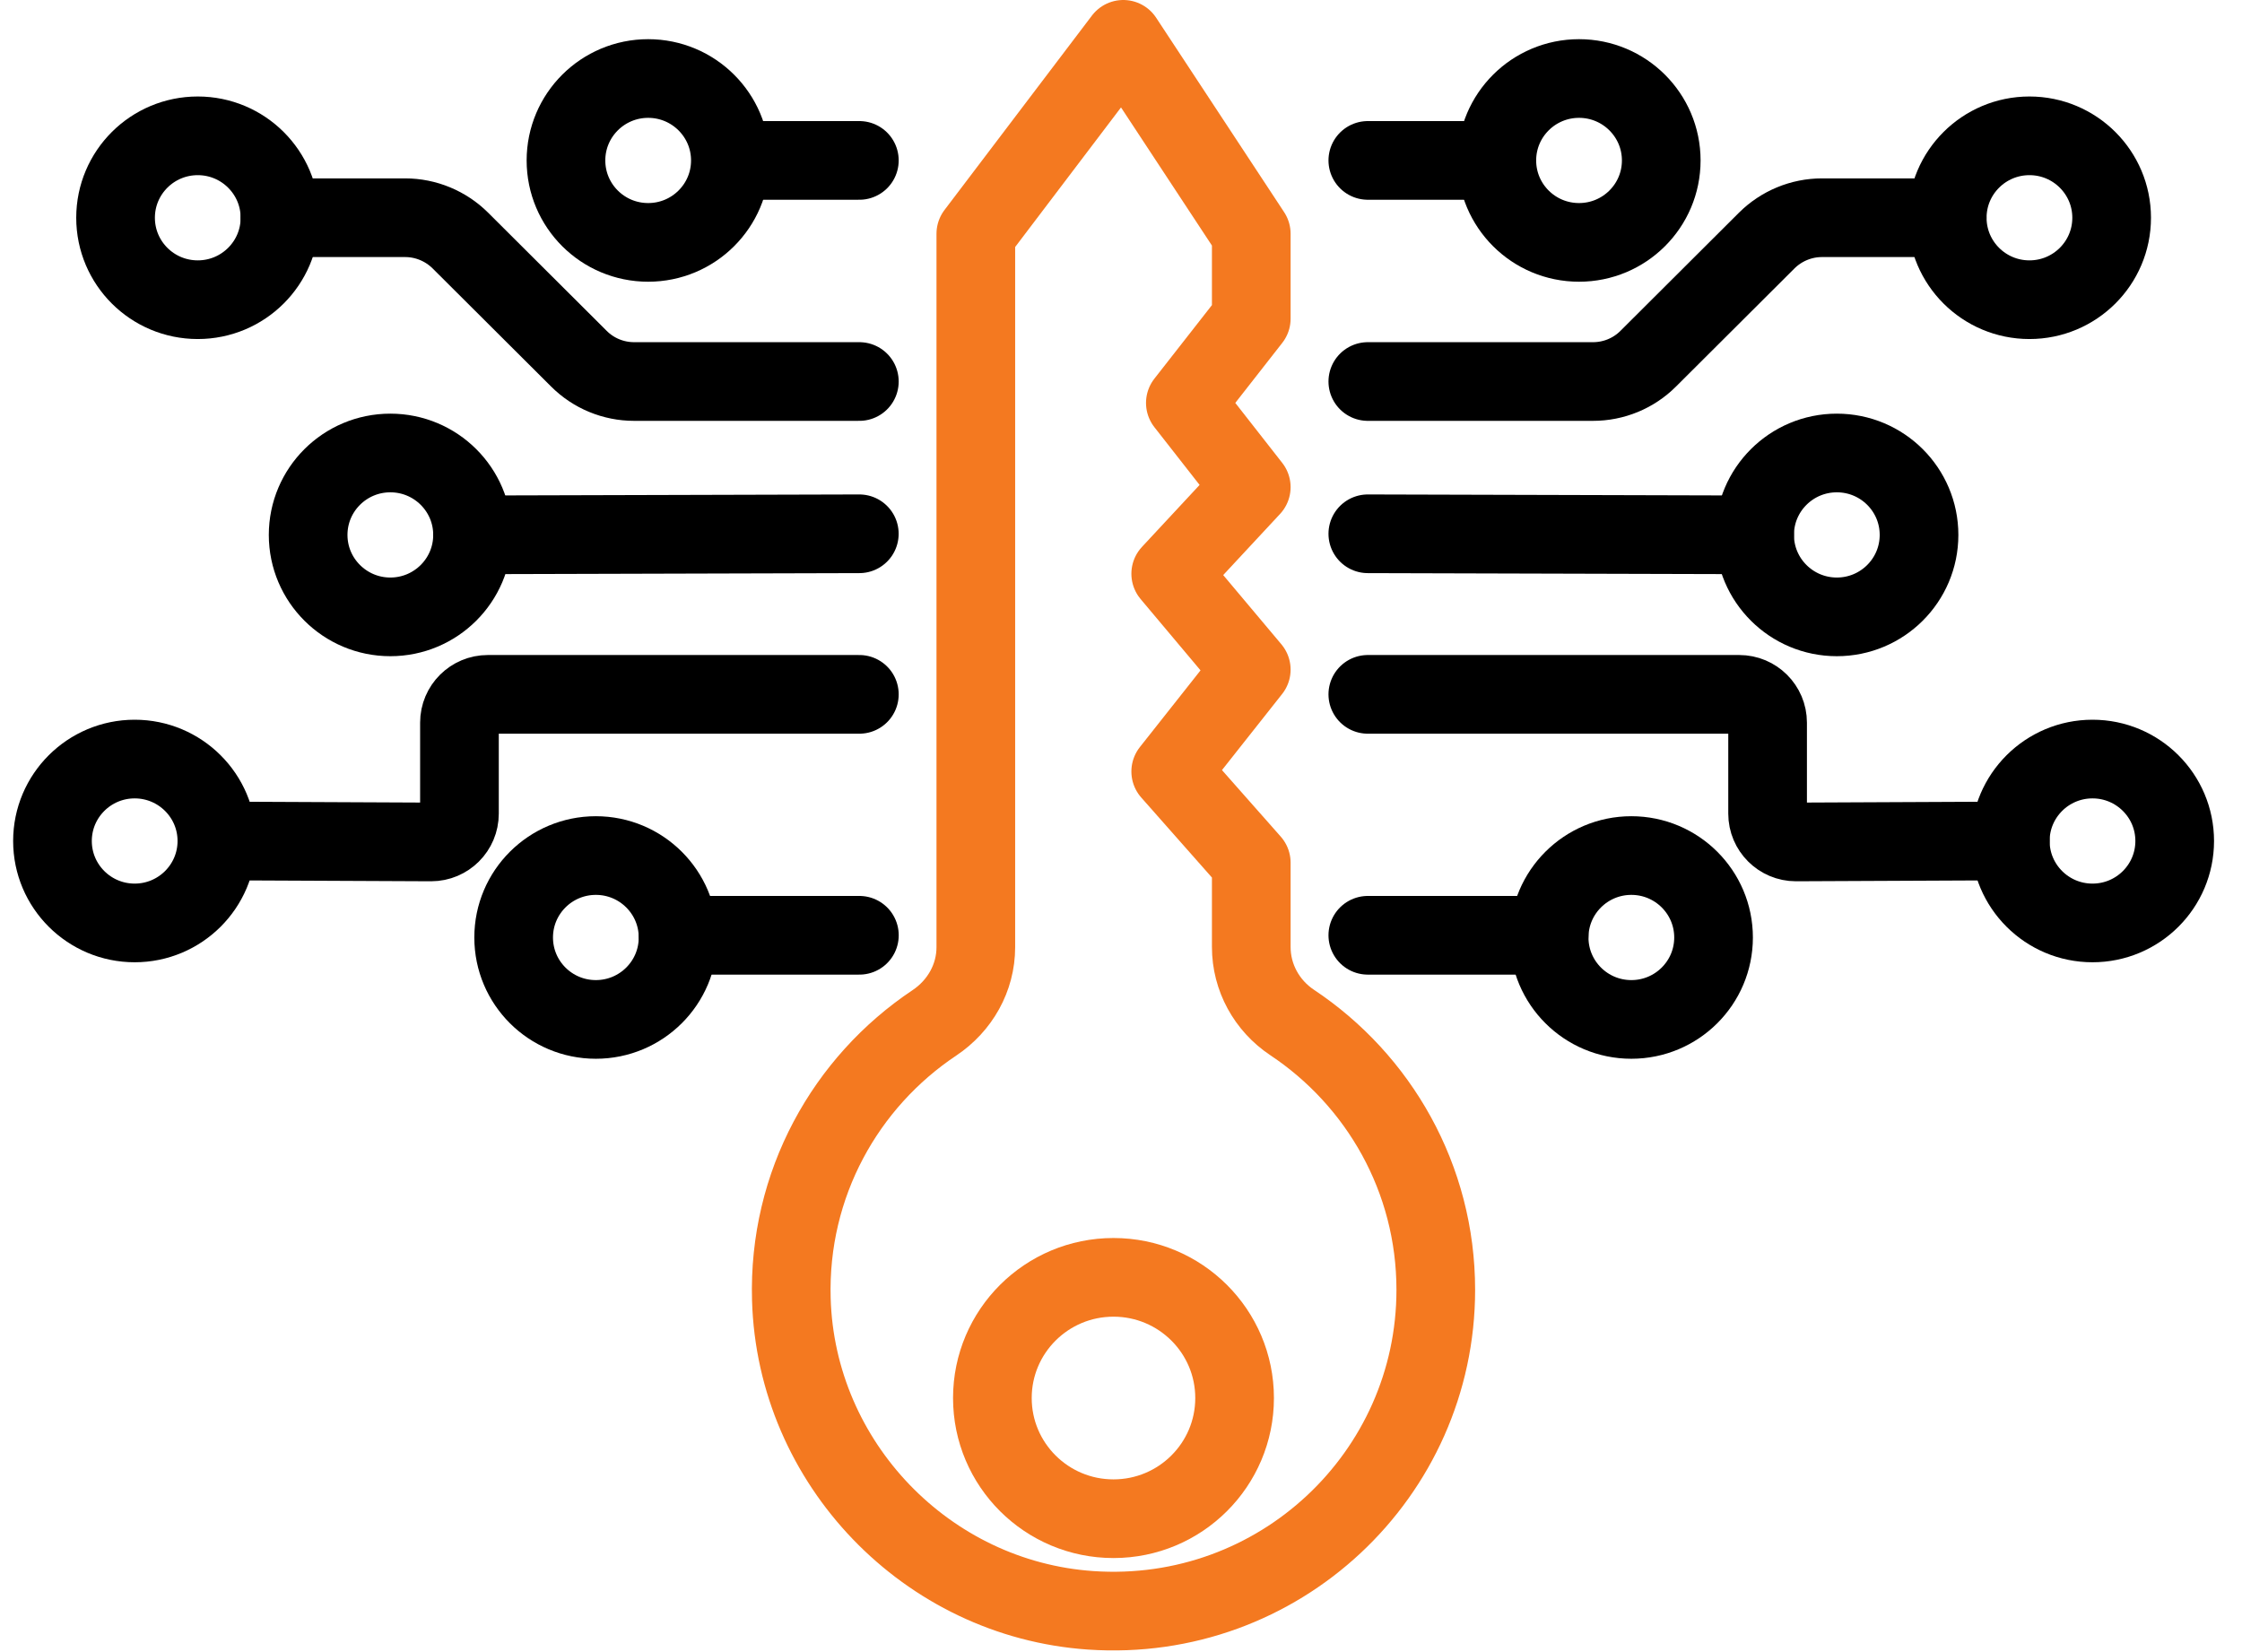 <svg width="57" height="42" viewBox="0 0 57 42" fill="none" xmlns="http://www.w3.org/2000/svg">
<path d="M21.848 4.078H18.717" stroke="black" stroke-width="2" stroke-miterlimit="10" stroke-linecap="round" stroke-linejoin="round"/>
<path d="M21.848 9.699H16.121C15.595 9.699 15.089 9.491 14.717 9.118L11.705 6.116C11.333 5.746 10.827 5.535 10.3 5.535H7.117" stroke="black" stroke-width="2" stroke-miterlimit="10" stroke-linecap="round" stroke-linejoin="round"/>
<path d="M21.847 13.57L12.014 13.597" stroke="black" stroke-width="2" stroke-miterlimit="10" stroke-linecap="round" stroke-linejoin="round"/>
<path d="M21.849 23.777H17.24" stroke="black" stroke-width="2" stroke-miterlimit="10" stroke-linecap="round" stroke-linejoin="round"/>
<path d="M21.848 17.652H12.402C12.005 17.652 11.681 17.973 11.681 18.371V20.685C11.681 21.081 11.36 21.404 10.96 21.404L5.514 21.379" stroke="black" stroke-width="2" stroke-miterlimit="10" stroke-linecap="round" stroke-linejoin="round"/>
<path d="M16.479 6.162C17.633 6.162 18.569 5.23 18.569 4.079C18.569 2.929 17.633 1.996 16.479 1.996C15.324 1.996 14.389 2.929 14.389 4.079C14.389 5.23 15.324 6.162 16.479 6.162Z" stroke="black" stroke-width="2" stroke-miterlimit="10" stroke-linecap="round" stroke-linejoin="round"/>
<path d="M5.028 7.619C6.182 7.619 7.118 6.687 7.118 5.536C7.118 4.386 6.182 3.453 5.028 3.453C3.873 3.453 2.938 4.386 2.938 5.536C2.938 6.687 3.873 7.619 5.028 7.619Z" stroke="black" stroke-width="2" stroke-miterlimit="10" stroke-linecap="round" stroke-linejoin="round"/>
<path d="M9.924 15.682C11.078 15.682 12.014 14.749 12.014 13.599C12.014 12.448 11.078 11.516 9.924 11.516C8.77 11.516 7.834 12.448 7.834 13.599C7.834 14.749 8.77 15.682 9.924 15.682Z" stroke="black" stroke-width="2" stroke-miterlimit="10" stroke-linecap="round" stroke-linejoin="round"/>
<path d="M3.424 23.463C4.578 23.463 5.514 22.53 5.514 21.38C5.514 20.23 4.578 19.297 3.424 19.297C2.27 19.297 1.334 20.23 1.334 21.38C1.334 22.53 2.27 23.463 3.424 23.463Z" stroke="black" stroke-width="2" stroke-miterlimit="10" stroke-linecap="round" stroke-linejoin="round"/>
<path d="M15.149 25.916C16.303 25.916 17.239 24.984 17.239 23.833C17.239 22.683 16.303 21.75 15.149 21.75C13.994 21.75 13.059 22.683 13.059 23.833C13.059 24.984 13.994 25.916 15.149 25.916Z" stroke="black" stroke-width="2" stroke-miterlimit="10" stroke-linecap="round" stroke-linejoin="round"/>
<path d="M34.775 4.078H37.904" stroke="black" stroke-width="2" stroke-miterlimit="10" stroke-linecap="round" stroke-linejoin="round"/>
<path d="M34.775 9.699H40.5C41.027 9.699 41.533 9.491 41.905 9.118L44.916 6.116C45.288 5.746 45.794 5.535 46.321 5.535H49.504" stroke="black" stroke-width="2" stroke-miterlimit="10" stroke-linecap="round" stroke-linejoin="round"/>
<path d="M34.775 13.57L44.609 13.597" stroke="black" stroke-width="2" stroke-miterlimit="10" stroke-linecap="round" stroke-linejoin="round"/>
<path d="M34.775 23.777H39.384" stroke="black" stroke-width="2" stroke-miterlimit="10" stroke-linecap="round" stroke-linejoin="round"/>
<path d="M34.775 17.652H44.218C44.615 17.652 44.939 17.973 44.939 18.371V20.685C44.939 21.081 45.261 21.404 45.66 21.404L51.109 21.379" stroke="black" stroke-width="2" stroke-miterlimit="10" stroke-linecap="round" stroke-linejoin="round"/>
<path d="M40.145 6.162C41.299 6.162 42.235 5.23 42.235 4.079C42.235 2.929 41.299 1.996 40.145 1.996C38.99 1.996 38.055 2.929 38.055 4.079C38.055 5.23 38.99 6.162 40.145 6.162Z" stroke="black" stroke-width="2" stroke-miterlimit="10" stroke-linecap="round" stroke-linejoin="round"/>
<path d="M51.596 7.619C52.75 7.619 53.686 6.687 53.686 5.536C53.686 4.386 52.75 3.453 51.596 3.453C50.442 3.453 49.506 4.386 49.506 5.536C49.506 6.687 50.442 7.619 51.596 7.619Z" stroke="black" stroke-width="2" stroke-miterlimit="10" stroke-linecap="round" stroke-linejoin="round"/>
<path d="M46.699 15.682C47.854 15.682 48.789 14.749 48.789 13.599C48.789 12.448 47.854 11.516 46.699 11.516C45.545 11.516 44.609 12.448 44.609 13.599C44.609 14.749 45.545 15.682 46.699 15.682Z" stroke="black" stroke-width="2" stroke-miterlimit="10" stroke-linecap="round" stroke-linejoin="round"/>
<path d="M53.199 23.463C54.354 23.463 55.289 22.53 55.289 21.38C55.289 20.23 54.354 19.297 53.199 19.297C52.045 19.297 51.109 20.23 51.109 21.38C51.109 22.53 52.045 23.463 53.199 23.463Z" stroke="black" stroke-width="2" stroke-miterlimit="10" stroke-linecap="round" stroke-linejoin="round"/>
<path d="M41.475 25.916C42.629 25.916 43.565 24.984 43.565 23.833C43.565 22.683 42.629 21.75 41.475 21.75C40.321 21.75 39.385 22.683 39.385 23.833C39.385 24.984 40.321 25.916 41.475 25.916Z" stroke="black" stroke-width="2" stroke-miterlimit="10" stroke-linecap="round" stroke-linejoin="round"/>
<path d="M31.812 24.075V21.931L29.764 19.613L31.812 17.023L29.764 14.586L31.812 12.384L30.136 10.243L31.812 8.101V5.943L28.558 1L24.809 5.943V24.081C24.809 24.858 24.405 25.57 23.755 26.004C21.498 27.51 20.035 30.103 20.119 33.032C20.238 37.194 23.559 40.652 27.727 40.938C32.515 41.267 36.503 37.492 36.503 32.791C36.503 29.955 35.052 27.458 32.849 25.993C32.206 25.564 31.812 24.85 31.812 24.075Z" stroke="#F47920" stroke-width="2" stroke-miterlimit="10" stroke-linecap="round" stroke-linejoin="round"/>
<path d="M28.309 38.609C30.009 38.609 31.388 37.236 31.388 35.541C31.388 33.846 30.009 32.473 28.309 32.473C26.609 32.473 25.23 33.846 25.23 35.541C25.23 37.236 26.609 38.609 28.309 38.609Z" stroke="#F47920" stroke-width="2" stroke-miterlimit="10" stroke-linecap="round" stroke-linejoin="round"/>
</svg>
